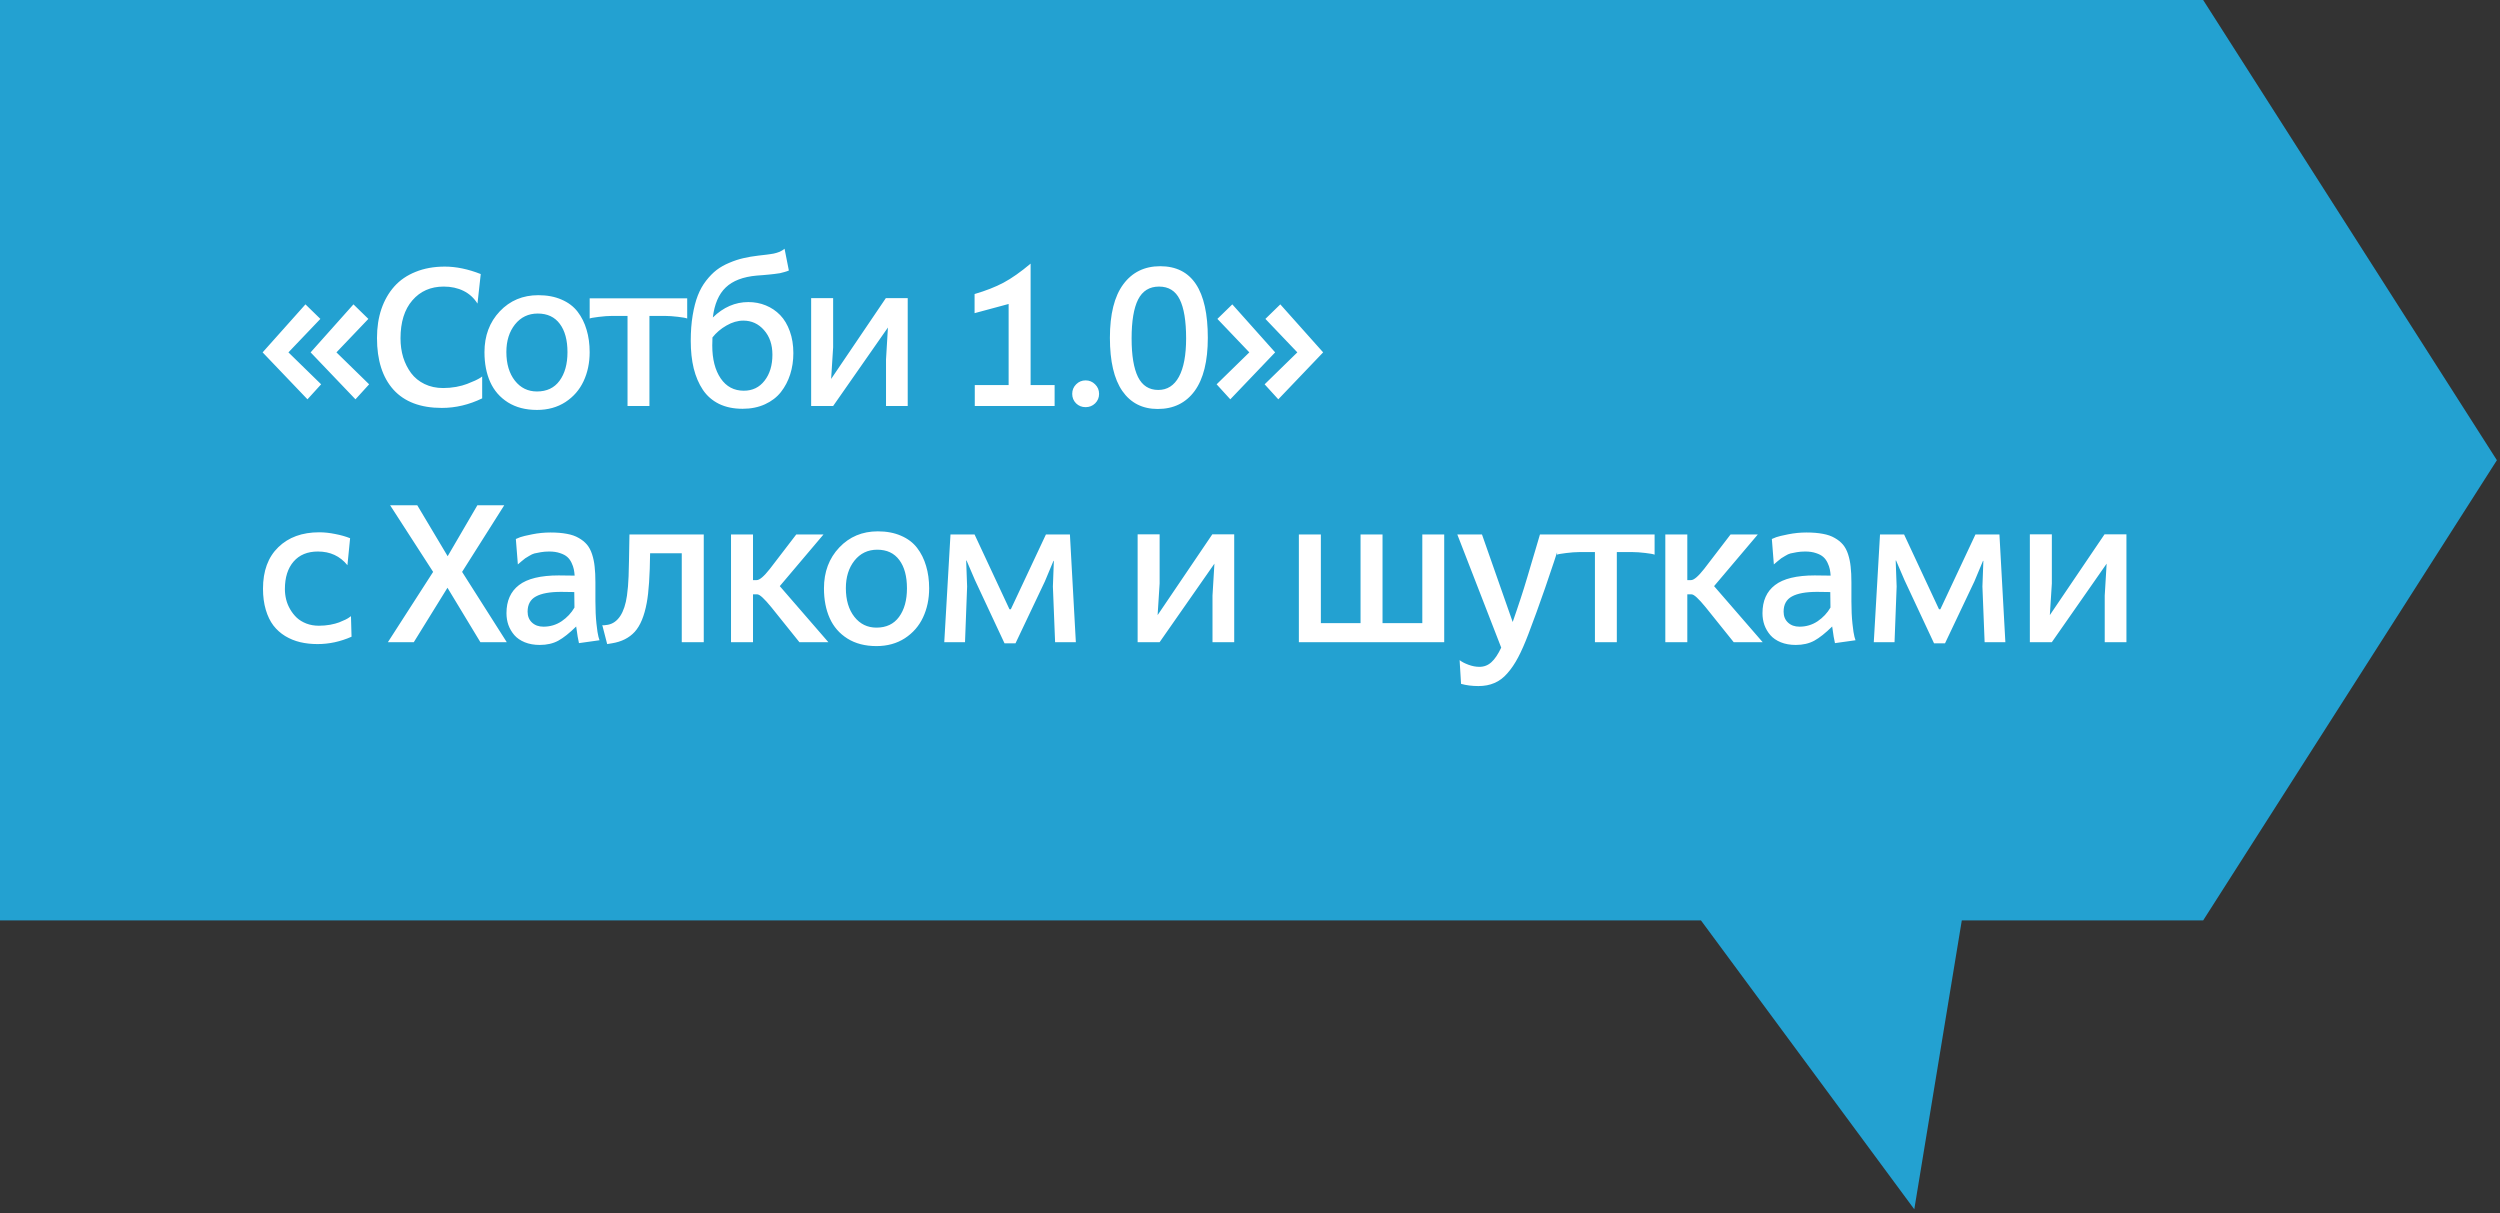 <svg width="307" height="149" viewBox="0 0 307 149" fill="none" xmlns="http://www.w3.org/2000/svg">
<rect x="0" y="0" width="307" height="149" fill="#333333" stroke="none"/>
<path fill-rule="evenodd" clip-rule="evenodd" d="M270.547 0H0V56.514V113.028H208.88L235.074 148.5L240.908 113.028H270.547L306.619 56.514L270.547 0Z" fill="#23A1D1"/>
<path d="M43.404 37.376L45.236 39.161L41.314 43.271L45.33 47.193L43.651 49.036L38.144 43.271L43.404 37.376ZM37.51 37.376L39.342 39.161L35.419 43.271L39.435 47.193L37.756 49.036L32.249 43.271L37.51 37.376ZM59.211 46.23V48.919C57.598 49.702 55.946 50.093 54.255 50.093C51.649 50.093 49.668 49.346 48.314 47.85C46.967 46.347 46.294 44.234 46.294 41.509C46.294 40.21 46.474 39.024 46.834 37.951C47.202 36.879 47.73 35.955 48.419 35.18C49.108 34.405 49.981 33.806 51.038 33.384C52.095 32.953 53.289 32.738 54.619 32.738C56.013 32.738 57.485 33.043 59.035 33.654L58.635 37.282C58.205 36.593 57.633 36.073 56.921 35.72C56.209 35.368 55.398 35.192 54.49 35.192C52.893 35.192 51.609 35.756 50.639 36.883C49.668 38.002 49.183 39.56 49.183 41.556C49.183 42.378 49.292 43.153 49.511 43.881C49.739 44.602 50.063 45.247 50.486 45.819C50.909 46.383 51.457 46.829 52.13 47.157C52.811 47.486 53.574 47.651 54.42 47.651C54.96 47.651 55.492 47.604 56.017 47.51C56.549 47.408 56.995 47.287 57.355 47.146C57.723 47.005 58.052 46.868 58.342 46.735C58.639 46.594 58.858 46.476 58.999 46.383L59.211 46.23ZM59.493 43.247C59.493 41.228 60.12 39.556 61.372 38.233C62.625 36.91 64.202 36.249 66.105 36.249C67.185 36.249 68.136 36.429 68.958 36.789C69.78 37.141 70.438 37.638 70.931 38.28C71.424 38.922 71.792 39.662 72.034 40.499C72.285 41.329 72.41 42.245 72.41 43.247C72.41 44.562 72.16 45.752 71.659 46.817C71.165 47.874 70.422 48.727 69.428 49.377C68.433 50.019 67.271 50.34 65.94 50.34C64.547 50.34 63.357 50.031 62.37 49.412C61.392 48.794 60.668 47.96 60.198 46.911C59.728 45.862 59.493 44.641 59.493 43.247ZM62.182 43.224C62.182 44.68 62.531 45.854 63.228 46.746C63.924 47.631 64.829 48.073 65.94 48.073C67.146 48.073 68.069 47.635 68.711 46.758C69.361 45.874 69.686 44.703 69.686 43.247C69.686 41.768 69.373 40.609 68.746 39.772C68.12 38.926 67.216 38.503 66.034 38.503C64.883 38.503 63.952 38.95 63.239 39.842C62.535 40.734 62.182 41.862 62.182 43.224ZM81.723 38.797H79.75V49.858H77.061V38.797H75.088C74.674 38.797 74.149 38.836 73.515 38.914C72.881 38.993 72.513 39.059 72.411 39.114V36.636H84.388V39.114C84.232 39.044 83.848 38.973 83.238 38.903C82.635 38.832 82.13 38.797 81.723 38.797ZM91.282 39.372C90.593 39.372 89.904 39.572 89.216 39.971C88.527 40.362 87.951 40.852 87.489 41.439C87.489 41.525 87.486 41.701 87.478 41.967C87.47 42.226 87.466 42.378 87.466 42.425C87.466 44.101 87.81 45.447 88.499 46.465C89.188 47.475 90.135 47.98 91.341 47.98C92.406 47.98 93.255 47.569 93.889 46.746C94.531 45.925 94.852 44.86 94.852 43.553C94.852 42.316 94.507 41.31 93.819 40.535C93.138 39.76 92.292 39.372 91.282 39.372ZM96.343 30.542L96.872 33.219C96.707 33.29 96.523 33.352 96.32 33.407C96.116 33.462 95.936 33.509 95.78 33.548C95.631 33.579 95.408 33.611 95.11 33.642C94.821 33.673 94.609 33.697 94.476 33.712C94.351 33.728 94.093 33.752 93.701 33.783C93.31 33.814 93.051 33.834 92.926 33.842C91.251 33.99 89.983 34.476 89.122 35.298C88.26 36.12 87.732 37.349 87.536 38.985C88.836 37.724 90.288 37.094 91.893 37.094C92.66 37.094 93.376 37.231 94.042 37.505C94.715 37.779 95.302 38.175 95.803 38.691C96.304 39.208 96.699 39.869 96.989 40.676C97.279 41.474 97.424 42.37 97.424 43.365C97.424 44.288 97.294 45.157 97.036 45.971C96.778 46.778 96.398 47.502 95.897 48.144C95.396 48.778 94.742 49.279 93.936 49.647C93.13 50.015 92.214 50.199 91.188 50.199C90.085 50.199 89.122 49.999 88.3 49.6C87.478 49.193 86.816 48.617 86.315 47.874C85.814 47.122 85.438 46.245 85.188 45.243C84.945 44.242 84.824 43.11 84.824 41.85C84.824 40.707 84.902 39.666 85.059 38.726C85.215 37.779 85.427 36.965 85.693 36.284C85.959 35.603 86.299 34.996 86.714 34.464C87.129 33.932 87.56 33.493 88.006 33.149C88.46 32.804 88.981 32.511 89.568 32.268C90.155 32.017 90.726 31.83 91.282 31.704C91.838 31.571 92.457 31.466 93.138 31.387C93.216 31.38 93.384 31.36 93.642 31.329C93.901 31.297 94.069 31.278 94.147 31.27C94.226 31.262 94.367 31.242 94.57 31.211C94.781 31.18 94.926 31.156 95.005 31.141C95.091 31.117 95.212 31.086 95.369 31.047C95.533 31 95.658 30.957 95.744 30.918C95.838 30.871 95.94 30.816 96.05 30.753C96.159 30.691 96.257 30.62 96.343 30.542ZM102.309 49.858H99.609V36.613H102.309V42.648L102.063 46.535L108.779 36.613H111.468V49.858H108.803V44.14L109.038 40.218L102.309 49.858ZM119.678 38.456V36.108C121.064 35.701 122.25 35.235 123.236 34.711C124.231 34.178 125.338 33.399 126.559 32.374V47.287H129.507V49.858H119.702V47.287H123.859V37.329L119.678 38.456ZM131.668 48.367C131.668 47.905 131.829 47.514 132.15 47.193C132.471 46.872 132.858 46.711 133.312 46.711C133.766 46.711 134.154 46.872 134.475 47.193C134.804 47.514 134.968 47.905 134.968 48.367C134.968 48.821 134.808 49.209 134.487 49.529C134.166 49.843 133.774 49.999 133.312 49.999C132.85 49.999 132.459 49.843 132.138 49.529C131.825 49.209 131.668 48.821 131.668 48.367ZM136.296 41.486C136.296 38.582 136.844 36.39 137.94 34.91C139.036 33.431 140.547 32.691 142.472 32.691C146.371 32.691 148.32 35.623 148.32 41.486C148.32 44.359 147.78 46.535 146.7 48.015C145.619 49.486 144.108 50.222 142.167 50.222C140.296 50.222 138.848 49.486 137.822 48.015C136.805 46.543 136.296 44.367 136.296 41.486ZM138.961 41.556C138.961 43.654 139.224 45.236 139.748 46.3C140.28 47.357 141.11 47.886 142.238 47.886C143.341 47.886 144.187 47.345 144.774 46.265C145.361 45.177 145.655 43.607 145.655 41.556C145.655 39.411 145.392 37.814 144.868 36.765C144.351 35.716 143.506 35.192 142.331 35.192C141.157 35.192 140.3 35.72 139.76 36.777C139.228 37.834 138.961 39.427 138.961 41.556ZM149.495 39.161L151.327 37.376L156.588 43.271L151.081 49.036L149.401 47.193L153.417 43.271L149.495 39.161ZM155.39 39.161L157.222 37.376L162.482 43.271L156.975 49.036L155.296 47.193L159.312 43.271L155.39 39.161ZM43.099 75.664L43.17 78.189C41.807 78.792 40.418 79.093 39.001 79.093C38.234 79.093 37.521 79.015 36.864 78.858C36.206 78.702 35.592 78.451 35.02 78.107C34.457 77.762 33.975 77.332 33.576 76.815C33.177 76.291 32.864 75.645 32.637 74.878C32.41 74.11 32.296 73.249 32.296 72.294C32.296 70.11 32.922 68.411 34.175 67.198C35.427 65.977 37.103 65.366 39.201 65.366C39.827 65.366 40.484 65.437 41.173 65.578C41.862 65.711 42.469 65.883 42.993 66.094L42.665 69.406C41.757 68.286 40.547 67.726 39.036 67.726C37.76 67.726 36.766 68.137 36.054 68.959C35.341 69.781 34.985 70.909 34.985 72.341C34.985 72.764 35.036 73.187 35.138 73.609C35.239 74.024 35.404 74.427 35.631 74.819C35.858 75.21 36.128 75.555 36.441 75.852C36.762 76.15 37.154 76.388 37.615 76.569C38.085 76.749 38.598 76.839 39.154 76.839C39.631 76.839 40.093 76.799 40.539 76.721C40.986 76.635 41.353 76.537 41.643 76.428C41.941 76.31 42.203 76.197 42.43 76.087C42.665 75.97 42.833 75.868 42.935 75.782L43.099 75.664ZM47.634 78.858L53.188 70.228L47.904 62.043H51.239L54.973 68.302L58.624 62.043H61.924L56.746 70.228L62.23 78.858H58.989L54.949 72.177L50.816 78.858H47.634ZM73.621 78.623L71.096 78.976C70.994 78.569 70.881 77.888 70.755 76.933C69.926 77.747 69.19 78.33 68.548 78.682C67.906 79.027 67.15 79.199 66.282 79.199C65.593 79.199 64.978 79.089 64.438 78.87C63.906 78.651 63.479 78.357 63.158 77.989C62.837 77.614 62.594 77.199 62.43 76.745C62.273 76.291 62.195 75.809 62.195 75.3C62.195 73.782 62.708 72.631 63.733 71.848C64.759 71.057 66.387 70.662 68.618 70.662C68.853 70.662 69.182 70.666 69.605 70.674C70.035 70.682 70.356 70.686 70.568 70.686C70.544 70.388 70.509 70.126 70.462 69.899C70.415 69.664 70.325 69.406 70.192 69.124C70.059 68.834 69.886 68.595 69.675 68.407C69.464 68.212 69.166 68.051 68.783 67.926C68.399 67.793 67.953 67.726 67.444 67.726C67.076 67.726 66.732 67.754 66.411 67.809C66.09 67.863 65.831 67.914 65.636 67.961C65.448 68.008 65.229 68.11 64.978 68.267C64.728 68.415 64.567 68.513 64.497 68.56C64.426 68.607 64.262 68.74 64.004 68.959C63.753 69.171 63.616 69.288 63.593 69.312L63.346 66.188C63.471 66.126 63.651 66.051 63.886 65.965C64.121 65.879 64.61 65.761 65.354 65.613C66.098 65.464 66.849 65.39 67.609 65.39C68.368 65.39 69.033 65.445 69.605 65.554C70.176 65.656 70.662 65.824 71.061 66.059C71.468 66.286 71.804 66.556 72.071 66.869C72.337 67.182 72.548 67.578 72.705 68.055C72.861 68.533 72.967 69.042 73.022 69.582C73.084 70.122 73.116 70.76 73.116 71.496V73.832C73.116 74.874 73.159 75.793 73.245 76.592C73.331 77.391 73.413 77.927 73.491 78.201L73.621 78.623ZM70.544 74.608L70.521 72.705C69.808 72.69 69.268 72.682 68.9 72.682C67.522 72.682 66.493 72.87 65.812 73.245C65.131 73.613 64.79 74.236 64.79 75.112C64.79 75.668 64.97 76.115 65.33 76.451C65.691 76.788 66.16 76.956 66.74 76.956C67.561 76.956 68.305 76.733 68.971 76.287C69.636 75.833 70.16 75.273 70.544 74.608ZM86.421 78.858H83.72V67.938H79.833C79.802 70.693 79.665 72.721 79.422 74.02C79.125 75.641 78.632 76.831 77.943 77.59C77.254 78.342 76.318 78.811 75.136 78.999L74.561 79.093L73.962 76.768C74.079 76.799 74.31 76.784 74.655 76.721C75.266 76.604 75.77 76.244 76.17 75.641C76.569 75.03 76.843 74.197 76.992 73.14C77.093 72.419 77.16 71.629 77.191 70.768C77.223 69.899 77.258 68.188 77.297 65.636H86.421V78.858ZM98.164 78.858L94.724 74.572C93.863 73.516 93.287 72.987 92.998 72.987H92.469V78.858H89.768V65.636H92.469V71.237H92.927C93.279 71.237 93.816 70.779 94.536 69.864L97.777 65.636H101.123L95.757 71.977L101.722 78.858H98.164ZM101.183 72.247C101.183 70.228 101.809 68.556 103.062 67.233C104.314 65.91 105.892 65.249 107.794 65.249C108.874 65.249 109.825 65.429 110.647 65.789C111.469 66.141 112.127 66.638 112.62 67.28C113.113 67.922 113.481 68.662 113.724 69.499C113.974 70.329 114.1 71.245 114.1 72.247C114.1 73.562 113.849 74.752 113.348 75.817C112.855 76.874 112.111 77.727 111.117 78.377C110.123 79.019 108.96 79.34 107.63 79.34C106.236 79.34 105.046 79.031 104.06 78.412C103.081 77.794 102.357 76.96 101.888 75.911C101.418 74.862 101.183 73.641 101.183 72.247ZM103.872 72.224C103.872 73.68 104.22 74.854 104.917 75.746C105.614 76.631 106.518 77.073 107.63 77.073C108.835 77.073 109.759 76.635 110.401 75.758C111.051 74.874 111.375 73.703 111.375 72.247C111.375 70.768 111.062 69.609 110.436 68.772C109.81 67.926 108.906 67.503 107.724 67.503C106.573 67.503 105.641 67.95 104.929 68.842C104.224 69.734 103.872 70.862 103.872 72.224ZM124.704 78.999H123.354L119.725 71.237L118.692 68.83H118.645L118.762 72.024L118.504 78.858H115.956L116.719 65.636H119.678L123.964 74.819H124.129L128.438 65.636H131.386L132.114 78.858H129.566L129.295 72.024L129.413 68.877H129.366L128.309 71.402L124.704 78.999ZM142.402 78.858H139.701V65.613H142.402V71.648L142.155 75.535L148.872 65.613H151.561V78.858H148.895V73.14L149.13 69.218L142.402 78.858ZM167.075 65.636H169.775V76.522H174.66V65.636H177.349V78.858H159.501V65.636H162.202V76.522H167.075V65.636ZM184.349 79.528L178.959 65.636H181.989L185.758 76.381C185.938 75.872 186.102 75.394 186.251 74.948C186.408 74.502 186.568 74.02 186.733 73.504C186.905 72.979 187.042 72.553 187.144 72.224C187.253 71.895 187.402 71.406 187.59 70.756C187.785 70.098 187.926 69.621 188.012 69.323C188.106 69.018 188.283 68.427 188.541 67.55C188.799 66.666 188.987 66.028 189.105 65.636H191.923C190.412 70.357 188.999 74.435 187.684 77.872C187.245 79.023 186.827 79.974 186.427 80.725C186.028 81.485 185.586 82.138 185.1 82.686C184.623 83.234 184.094 83.63 183.515 83.872C182.944 84.123 182.29 84.248 181.554 84.248C180.771 84.248 180.059 84.158 179.417 83.978L179.241 81.066C179.499 81.269 179.859 81.457 180.321 81.629C180.783 81.802 181.233 81.888 181.672 81.888C182.243 81.888 182.736 81.696 183.151 81.312C183.566 80.937 183.965 80.342 184.349 79.528ZM200.519 67.797H198.546V78.858H195.857V67.797H193.885C193.47 67.797 192.945 67.836 192.311 67.914C191.677 67.993 191.309 68.059 191.207 68.114V65.636H203.185V68.114C203.028 68.043 202.645 67.973 202.034 67.903C201.431 67.832 200.926 67.797 200.519 67.797ZM212.897 78.858L209.456 74.572C208.595 73.516 208.02 72.987 207.73 72.987H207.202V78.858H204.501V65.636H207.202V71.237H207.66C208.012 71.237 208.548 70.779 209.268 69.864L212.509 65.636H215.856L210.489 71.977L216.455 78.858H212.897ZM227.858 78.623L225.333 78.976C225.231 78.569 225.118 77.888 224.992 76.933C224.163 77.747 223.427 78.33 222.785 78.682C222.143 79.027 221.387 79.199 220.518 79.199C219.83 79.199 219.215 79.089 218.675 78.87C218.143 78.651 217.716 78.357 217.395 77.989C217.074 77.614 216.831 77.199 216.667 76.745C216.51 76.291 216.432 75.809 216.432 75.3C216.432 73.782 216.945 72.631 217.97 71.848C218.996 71.057 220.624 70.662 222.855 70.662C223.09 70.662 223.419 70.666 223.842 70.674C224.272 70.682 224.593 70.686 224.804 70.686C224.781 70.388 224.746 70.126 224.699 69.899C224.652 69.664 224.562 69.406 224.429 69.124C224.296 68.834 224.123 68.595 223.912 68.407C223.701 68.212 223.403 68.051 223.02 67.926C222.636 67.793 222.19 67.726 221.681 67.726C221.313 67.726 220.969 67.754 220.648 67.809C220.327 67.863 220.068 67.914 219.873 67.961C219.685 68.008 219.466 68.11 219.215 68.267C218.965 68.415 218.804 68.513 218.734 68.56C218.663 68.607 218.499 68.74 218.24 68.959C217.99 69.171 217.853 69.288 217.829 69.312L217.583 66.188C217.708 66.126 217.888 66.051 218.123 65.965C218.358 65.879 218.847 65.761 219.591 65.613C220.335 65.464 221.086 65.39 221.845 65.39C222.605 65.39 223.27 65.445 223.842 65.554C224.413 65.656 224.898 65.824 225.298 66.059C225.705 66.286 226.041 66.556 226.308 66.869C226.574 67.182 226.785 67.578 226.942 68.055C227.098 68.533 227.204 69.042 227.259 69.582C227.321 70.122 227.353 70.76 227.353 71.496V73.832C227.353 74.874 227.396 75.793 227.482 76.592C227.568 77.391 227.65 77.927 227.728 78.201L227.858 78.623ZM224.781 74.608L224.758 72.705C224.045 72.69 223.505 72.682 223.137 72.682C221.759 72.682 220.73 72.87 220.049 73.245C219.368 73.613 219.027 74.236 219.027 75.112C219.027 75.668 219.207 76.115 219.567 76.451C219.927 76.788 220.397 76.956 220.976 76.956C221.798 76.956 222.542 76.733 223.208 76.287C223.873 75.833 224.397 75.273 224.781 74.608ZM238.849 78.999H237.499L233.871 71.237L232.837 68.83H232.79L232.908 72.024L232.649 78.858H230.101L230.865 65.636H233.824L238.11 74.819H238.274L242.584 65.636H245.531L246.259 78.858H243.711L243.441 72.024L243.558 68.877H243.511L242.454 71.402L238.849 78.999ZM251.967 78.858H249.266V65.613H251.967V71.648L251.72 75.535L258.437 65.613H261.126V78.858H258.46V73.14L258.695 69.218L251.967 78.858Z" fill="white"/>
</svg>

